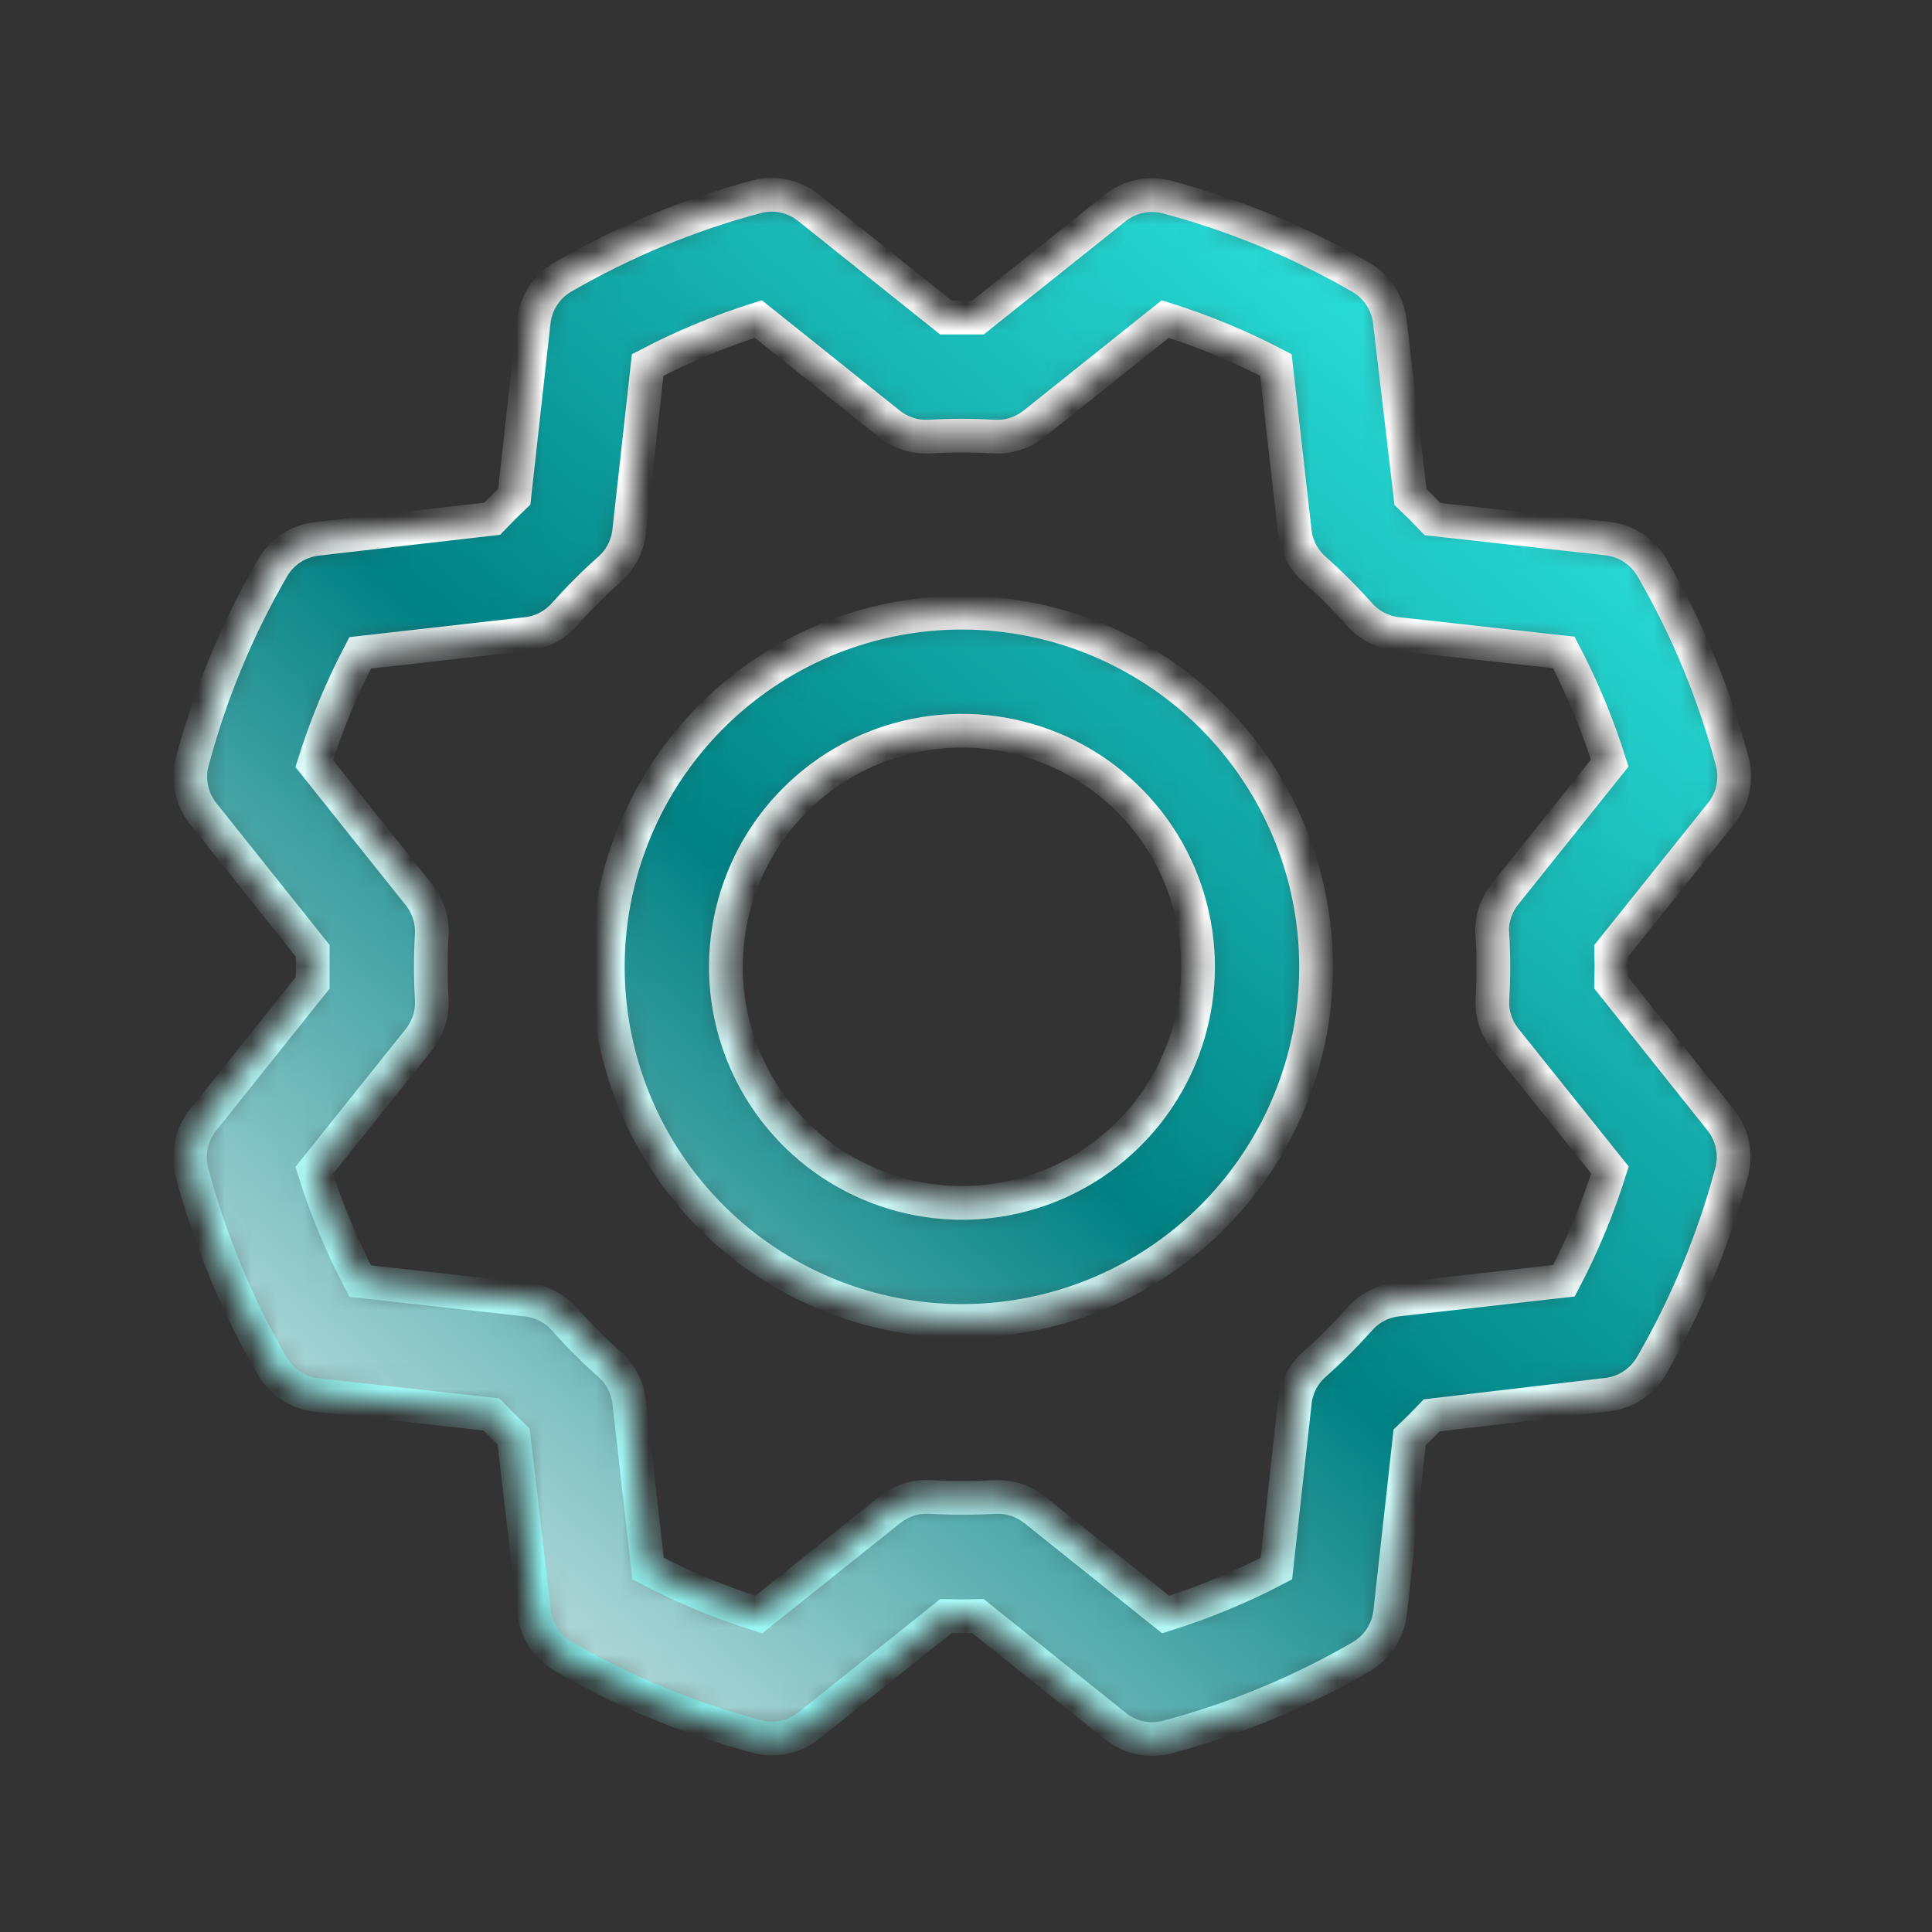<svg width="73" height="73" viewBox="0 0 73 73" fill="none" xmlns="http://www.w3.org/2000/svg">
<rect x="0" y="0" width="73" height="73" fill="#333333" stroke="none"/>
<mask id="path-1-inside-1_1735_2721" fill="white">
<path d="M36.348 23.15C33.701 23.15 31.114 23.934 28.914 25.405C26.713 26.875 24.998 28.965 23.986 31.41C22.973 33.855 22.708 36.545 23.224 39.141C23.741 41.736 25.015 44.12 26.886 45.992C28.757 47.863 31.142 49.137 33.737 49.654C36.333 50.17 39.023 49.905 41.468 48.892C43.913 47.88 46.003 46.164 47.473 43.964C48.943 41.764 49.728 39.177 49.728 36.53C49.724 32.983 48.313 29.581 45.805 27.073C43.296 24.564 39.895 23.153 36.348 23.15ZM36.348 45.451C34.583 45.451 32.859 44.927 31.392 43.947C29.925 42.967 28.781 41.574 28.106 39.944C27.431 38.314 27.254 36.52 27.599 34.79C27.943 33.06 28.792 31.47 30.04 30.223C31.288 28.975 32.877 28.125 34.607 27.781C36.338 27.437 38.131 27.614 39.761 28.289C41.391 28.964 42.784 30.107 43.765 31.574C44.745 33.041 45.268 34.766 45.268 36.53C45.268 38.896 44.328 41.165 42.655 42.838C40.982 44.511 38.713 45.451 36.348 45.451ZM60.879 37.132C60.89 36.731 60.89 36.33 60.879 35.928L65.038 30.732C65.256 30.459 65.407 30.139 65.478 29.797C65.55 29.455 65.54 29.101 65.45 28.764C64.768 26.201 63.748 23.74 62.417 21.446C62.243 21.146 62.001 20.891 61.711 20.701C61.42 20.511 61.09 20.391 60.745 20.351L54.133 19.615C53.858 19.325 53.579 19.046 53.296 18.779L52.516 12.15C52.476 11.805 52.355 11.474 52.165 11.183C51.974 10.893 51.718 10.651 51.417 10.477C49.123 9.148 46.662 8.13 44.1 7.447C43.762 7.357 43.408 7.348 43.066 7.42C42.725 7.492 42.404 7.644 42.132 7.862L36.95 11.999C36.548 11.999 36.147 11.999 35.745 11.999L30.549 7.848C30.276 7.63 29.956 7.479 29.614 7.408C29.273 7.336 28.919 7.346 28.581 7.436C26.019 8.119 23.558 9.139 21.264 10.469C20.964 10.643 20.708 10.885 20.518 11.175C20.328 11.466 20.208 11.797 20.168 12.141L19.432 18.765C19.142 19.042 18.864 19.32 18.596 19.601L11.967 20.362C11.622 20.402 11.291 20.522 11.001 20.713C10.71 20.904 10.469 21.16 10.295 21.46C8.966 23.755 7.947 26.216 7.264 28.778C7.175 29.116 7.165 29.47 7.238 29.811C7.31 30.153 7.461 30.473 7.68 30.746L11.817 35.928C11.817 36.33 11.817 36.731 11.817 37.132L7.666 42.328C7.448 42.601 7.297 42.922 7.225 43.263C7.154 43.605 7.163 43.959 7.253 44.297C7.935 46.859 8.955 49.32 10.286 51.614C10.46 51.914 10.703 52.169 10.993 52.36C11.283 52.55 11.614 52.67 11.959 52.709L18.571 53.445C18.848 53.735 19.127 54.014 19.407 54.282L20.18 60.911C20.22 61.256 20.34 61.587 20.53 61.877C20.721 62.167 20.977 62.409 21.278 62.583C23.572 63.912 26.033 64.931 28.595 65.613C28.933 65.703 29.287 65.712 29.629 65.64C29.971 65.568 30.291 65.417 30.563 65.198L35.745 61.061C36.147 61.072 36.548 61.072 36.95 61.061L42.146 65.22C42.419 65.438 42.739 65.589 43.081 65.661C43.423 65.733 43.776 65.723 44.114 65.633C46.677 64.951 49.138 63.931 51.431 62.6C51.731 62.426 51.987 62.184 52.177 61.893C52.367 61.603 52.487 61.272 52.527 60.927L53.263 54.315C53.553 54.04 53.831 53.761 54.099 53.479L60.728 52.698C61.073 52.658 61.404 52.538 61.694 52.347C61.985 52.157 62.227 51.901 62.401 51.6C63.729 49.305 64.748 46.845 65.431 44.283C65.52 43.945 65.53 43.591 65.457 43.249C65.385 42.907 65.234 42.587 65.015 42.315L60.879 37.132ZM56.391 35.32C56.438 36.126 56.438 36.934 56.391 37.74C56.357 38.292 56.53 38.836 56.876 39.268L60.831 44.21C60.377 45.653 59.796 47.052 59.094 48.392L52.794 49.105C52.246 49.166 51.739 49.428 51.373 49.841C50.836 50.444 50.265 51.016 49.661 51.553C49.248 51.919 48.986 52.426 48.925 52.974L48.226 59.269C46.886 59.971 45.487 60.552 44.044 61.005L39.099 57.05C38.703 56.734 38.212 56.562 37.705 56.562H37.571C36.766 56.609 35.958 56.609 35.152 56.562C34.6 56.529 34.056 56.702 33.624 57.047L28.668 61.005C27.225 60.551 25.826 59.97 24.486 59.269L23.773 52.977C23.712 52.428 23.45 51.922 23.037 51.555C22.433 51.019 21.862 50.447 21.325 49.844C20.959 49.431 20.452 49.169 19.904 49.108L13.609 48.405C12.907 47.066 12.326 45.667 11.872 44.224L15.828 39.279C16.173 38.847 16.346 38.303 16.313 37.751C16.266 36.945 16.266 36.137 16.313 35.331C16.346 34.78 16.173 34.235 15.828 33.804L11.872 28.85C12.326 27.408 12.907 26.009 13.609 24.669L19.901 23.955C20.449 23.894 20.956 23.632 21.322 23.219C21.859 22.616 22.43 22.044 23.034 21.508C23.448 21.141 23.712 20.633 23.773 20.083L24.472 13.792C25.812 13.09 27.211 12.508 28.654 12.055L33.599 16.011C34.031 16.356 34.575 16.529 35.127 16.496C35.932 16.448 36.74 16.448 37.546 16.496C38.098 16.529 38.642 16.356 39.074 16.011L44.028 12.055C45.47 12.509 46.869 13.09 48.209 13.792L48.922 20.083C48.983 20.632 49.246 21.139 49.658 21.505C50.262 22.042 50.833 22.613 51.37 23.217C51.736 23.629 52.243 23.892 52.792 23.953L59.086 24.652C59.788 25.992 60.369 27.391 60.823 28.834L56.867 33.779C56.519 34.214 56.345 34.764 56.382 35.32H56.391Z"/>
</mask>
<path d="M36.348 23.15C33.701 23.15 31.114 23.934 28.914 25.405C26.713 26.875 24.998 28.965 23.986 31.41C22.973 33.855 22.708 36.545 23.224 39.141C23.741 41.736 25.015 44.12 26.886 45.992C28.757 47.863 31.142 49.137 33.737 49.654C36.333 50.17 39.023 49.905 41.468 48.892C43.913 47.88 46.003 46.164 47.473 43.964C48.943 41.764 49.728 39.177 49.728 36.53C49.724 32.983 48.313 29.581 45.805 27.073C43.296 24.564 39.895 23.153 36.348 23.15ZM36.348 45.451C34.583 45.451 32.859 44.927 31.392 43.947C29.925 42.967 28.781 41.574 28.106 39.944C27.431 38.314 27.254 36.52 27.599 34.79C27.943 33.06 28.792 31.47 30.04 30.223C31.288 28.975 32.877 28.125 34.607 27.781C36.338 27.437 38.131 27.614 39.761 28.289C41.391 28.964 42.784 30.107 43.765 31.574C44.745 33.041 45.268 34.766 45.268 36.53C45.268 38.896 44.328 41.165 42.655 42.838C40.982 44.511 38.713 45.451 36.348 45.451ZM60.879 37.132C60.89 36.731 60.89 36.33 60.879 35.928L65.038 30.732C65.256 30.459 65.407 30.139 65.478 29.797C65.55 29.455 65.54 29.101 65.45 28.764C64.768 26.201 63.748 23.74 62.417 21.446C62.243 21.146 62.001 20.891 61.711 20.701C61.42 20.511 61.09 20.391 60.745 20.351L54.133 19.615C53.858 19.325 53.579 19.046 53.296 18.779L52.516 12.15C52.476 11.805 52.355 11.474 52.165 11.183C51.974 10.893 51.718 10.651 51.417 10.477C49.123 9.148 46.662 8.13 44.1 7.447C43.762 7.357 43.408 7.348 43.066 7.42C42.725 7.492 42.404 7.644 42.132 7.862L36.95 11.999C36.548 11.999 36.147 11.999 35.745 11.999L30.549 7.848C30.276 7.63 29.956 7.479 29.614 7.408C29.273 7.336 28.919 7.346 28.581 7.436C26.019 8.119 23.558 9.139 21.264 10.469C20.964 10.643 20.708 10.885 20.518 11.175C20.328 11.466 20.208 11.797 20.168 12.141L19.432 18.765C19.142 19.042 18.864 19.32 18.596 19.601L11.967 20.362C11.622 20.402 11.291 20.522 11.001 20.713C10.71 20.904 10.469 21.16 10.295 21.46C8.966 23.755 7.947 26.216 7.264 28.778C7.175 29.116 7.165 29.47 7.238 29.811C7.31 30.153 7.461 30.473 7.68 30.746L11.817 35.928C11.817 36.33 11.817 36.731 11.817 37.132L7.666 42.328C7.448 42.601 7.297 42.922 7.225 43.263C7.154 43.605 7.163 43.959 7.253 44.297C7.935 46.859 8.955 49.32 10.286 51.614C10.46 51.914 10.703 52.169 10.993 52.36C11.283 52.55 11.614 52.67 11.959 52.709L18.571 53.445C18.848 53.735 19.127 54.014 19.407 54.282L20.18 60.911C20.22 61.256 20.34 61.587 20.53 61.877C20.721 62.167 20.977 62.409 21.278 62.583C23.572 63.912 26.033 64.931 28.595 65.613C28.933 65.703 29.287 65.712 29.629 65.64C29.971 65.568 30.291 65.417 30.563 65.198L35.745 61.061C36.147 61.072 36.548 61.072 36.95 61.061L42.146 65.22C42.419 65.438 42.739 65.589 43.081 65.661C43.423 65.733 43.776 65.723 44.114 65.633C46.677 64.951 49.138 63.931 51.431 62.6C51.731 62.426 51.987 62.184 52.177 61.893C52.367 61.603 52.487 61.272 52.527 60.927L53.263 54.315C53.553 54.04 53.831 53.761 54.099 53.479L60.728 52.698C61.073 52.658 61.404 52.538 61.694 52.347C61.985 52.157 62.227 51.901 62.401 51.6C63.729 49.305 64.748 46.845 65.431 44.283C65.52 43.945 65.53 43.591 65.457 43.249C65.385 42.907 65.234 42.587 65.015 42.315L60.879 37.132ZM56.391 35.32C56.438 36.126 56.438 36.934 56.391 37.74C56.357 38.292 56.53 38.836 56.876 39.268L60.831 44.21C60.377 45.653 59.796 47.052 59.094 48.392L52.794 49.105C52.246 49.166 51.739 49.428 51.373 49.841C50.836 50.444 50.265 51.016 49.661 51.553C49.248 51.919 48.986 52.426 48.925 52.974L48.226 59.269C46.886 59.971 45.487 60.552 44.044 61.005L39.099 57.05C38.703 56.734 38.212 56.562 37.705 56.562H37.571C36.766 56.609 35.958 56.609 35.152 56.562C34.6 56.529 34.056 56.702 33.624 57.047L28.668 61.005C27.225 60.551 25.826 59.97 24.486 59.269L23.773 52.977C23.712 52.428 23.45 51.922 23.037 51.555C22.433 51.019 21.862 50.447 21.325 49.844C20.959 49.431 20.452 49.169 19.904 49.108L13.609 48.405C12.907 47.066 12.326 45.667 11.872 44.224L15.828 39.279C16.173 38.847 16.346 38.303 16.313 37.751C16.266 36.945 16.266 36.137 16.313 35.331C16.346 34.78 16.173 34.235 15.828 33.804L11.872 28.85C12.326 27.408 12.907 26.009 13.609 24.669L19.901 23.955C20.449 23.894 20.956 23.632 21.322 23.219C21.859 22.616 22.43 22.044 23.034 21.508C23.448 21.141 23.712 20.633 23.773 20.083L24.472 13.792C25.812 13.09 27.211 12.508 28.654 12.055L33.599 16.011C34.031 16.356 34.575 16.529 35.127 16.496C35.932 16.448 36.74 16.448 37.546 16.496C38.098 16.529 38.642 16.356 39.074 16.011L44.028 12.055C45.47 12.509 46.869 13.09 48.209 13.792L48.922 20.083C48.983 20.632 49.246 21.139 49.658 21.505C50.262 22.042 50.833 22.613 51.37 23.217C51.736 23.629 52.243 23.892 52.792 23.953L59.086 24.652C59.788 25.992 60.369 27.391 60.823 28.834L56.867 33.779C56.519 34.214 56.345 34.764 56.382 35.32H56.391Z" fill="url(#paint0_linear_1735_2721)" stroke="url(#paint1_linear_1735_2721)" stroke-width="1.274" mask="url(#path-1-inside-1_1735_2721)"/>
<defs>
<linearGradient id="paint0_linear_1735_2721" x1="56.737" y1="7.22" x2="7.038" y2="65.84" gradientUnits="userSpaceOnUse">
<stop stop-color="#30EDE6"/>
<stop offset="0.5" stop-color="#018284"/>
<stop offset="1" stop-color="white"/>
</linearGradient>
<linearGradient id="paint1_linear_1735_2721" x1="7.038" y1="14.866" x2="-52.007" y2="121.061" gradientUnits="userSpaceOnUse">
<stop stop-color="white"/>
<stop offset="0.5" stop-color="#30EDE6"/>
<stop offset="1" stop-color="#666666"/>
</linearGradient>
</defs>
</svg>
